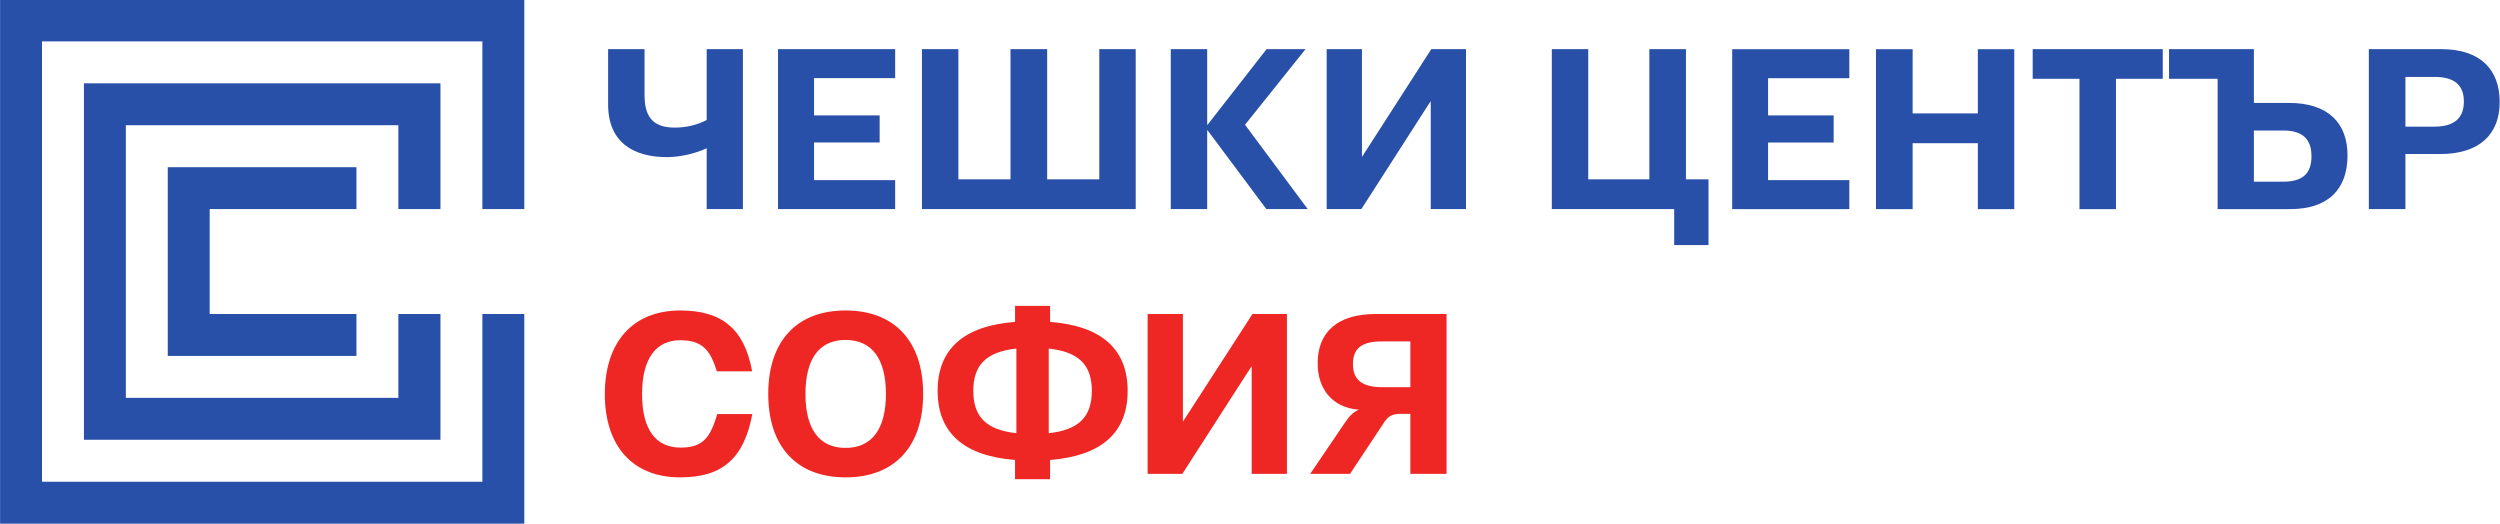<?xml version="1.0" encoding="UTF-8" standalone="no"?>
<!-- Created with Inkscape (http://www.inkscape.org/) -->

<svg
   version="1.1"
   id="svg2"
   width="16.613"
   height="3.48"
   viewBox="0 0 16.613 3.48"
   sodipodi:docname="Chehi.eps"
   xmlns:inkscape="http://www.inkscape.org/namespaces/inkscape"
   xmlns:sodipodi="http://sodipodi.sourceforge.net/DTD/sodipodi-0.dtd"
   xmlns="http://www.w3.org/2000/svg"
   xmlns:svg="http://www.w3.org/2000/svg">
  <defs
     id="defs6" />
  <sodipodi:namedview
     id="namedview4"
     pagecolor="#ffffff"
     bordercolor="#000000"
     borderopacity="0.25"
     inkscape:showpageshadow="2"
     inkscape:pageopacity="0.0"
     inkscape:pagecheckerboard="0"
     inkscape:deskcolor="#d1d1d1" />
  <g
     id="g8"
     inkscape:groupmode="layer"
     inkscape:label="ink_ext_XXXXXX"
     transform="matrix(1.333,0,0,-1.333,0,3.48)">
    <g
       id="g10"
       transform="scale(0.1)">
      <path
         d="m 68.902,6.805 c -0.977,0 -1.457,0.355 -1.457,1.148 0,0.812 0.469,1.133 1.438,1.133 h 1.426 V 6.805 H 68.902 Z M 65.316,2.484 h 1.984 l 1.621,2.445 c 0.262,0.422 0.438,0.547 0.918,0.547 h 0.469 V 2.484 h 1.805 v 7.969 h -3.543 c -1.906,0 -2.883,-0.918 -2.883,-2.453 0,-1.277 0.723,-2.215 2.051,-2.316 -0.293,-0.125 -0.488,-0.344 -0.711,-0.676 L 65.316,2.484 Z m -8.105,0 h 1.73 l 3.445,5.355 h 0.012 V 2.484 h 1.758 V 10.453 H 62.438 L 58.98,5.102 H 58.969 V 10.453 H 57.211 V 2.484 Z m -4.93,2.027 v 4.219 c 1.504,-0.164 2.148,-0.82 2.148,-2.109 0,-1.285 -0.644,-1.949 -2.148,-2.109 m -1.613,0 c -1.504,0.16 -2.148,0.824 -2.148,2.109 0,1.289 0.645,1.945 2.148,2.109 V 4.512 Z M 50.602,2.219 h 1.746 v 0.957 c 2.559,0.203 3.867,1.359 3.867,3.445 0,2.086 -1.308,3.242 -3.867,3.438 v 0.801 H 50.602 V 10.059 C 48.043,9.863 46.742,8.707 46.742,6.621 c 0,-2.086 1.301,-3.242 3.859,-3.445 V 2.219 Z m -8.449,1.559 c -1.348,0 -2,0.988 -2,2.691 0,1.703 0.652,2.691 2,2.691 1.348,0 2.012,-0.988 2.012,-2.691 0,-1.703 -0.664,-2.691 -2.012,-2.691 m 0,-1.469 c 2.453,0 3.867,1.547 3.867,4.16 0,2.613 -1.414,4.16 -3.867,4.16 -2.449,0 -3.855,-1.547 -3.855,-4.16 0,-2.613 1.406,-4.16 3.855,-4.16 m -8.242,0 c 2.102,0 3.176,0.941 3.594,3.156 H 35.758 C 35.414,4.324 35.074,3.793 33.93,3.793 c -1.25,0 -1.922,0.914 -1.922,2.668 0,1.738 0.672,2.684 1.902,2.684 1.094,0 1.496,-0.48 1.828,-1.551 h 1.758 c -0.391,2.145 -1.535,3.035 -3.586,3.035 -2.352,0 -3.758,-1.566 -3.758,-4.168 0,-2.605 1.395,-4.152 3.758,-4.152"
         style="fill:#ee2724;fill-opacity:1;fill-rule:nonzero;stroke:none"
         id="path12" />
      <path
         d="M 21.957,4.184 H 4.184 V 21.953 H 21.957 v -6.269 h -2.098 v 4.18 H 6.273 V 6.273 H 19.859 v 4.18 h 2.098 v -6.27 0"
         style="fill:#2850a9;fill-opacity:1;fill-rule:nonzero;stroke:none"
         id="path14" />
      <path
         d="M 0.004,26.137 V 0 H 26.137 V 10.453 H 24.047 V 2.09 H 2.094 V 24.043 H 24.047 v -8.359 h 2.09 V 26.137 H 0.004 v 0"
         style="fill:#2850a9;fill-opacity:1;fill-rule:nonzero;stroke:none"
         id="path16" />
      <path
         d="M 17.77,8.363 H 8.363 v 9.41 h 9.406 v -2.09 h -7.316 v -5.231 h 7.316 v -2.09 0"
         style="fill:#2850a9;fill-opacity:1;fill-rule:nonzero;stroke:none"
         id="path18" />
      <path
         d="m 121.352,19.793 h -1.438 v 2.48 h 1.449 c 0.965,0 1.465,-0.387 1.465,-1.226 0,-0.844 -0.5,-1.254 -1.476,-1.254 m 0.363,3.863 h -3.625 v -7.973 h 1.824 v 2.746 h 1.742 c 1.973,0 2.957,1.008 2.957,2.59 0,1.637 -0.984,2.637 -2.898,2.637 m -7.891,-6.606 h -1.465 v 2.551 h 1.454 c 0.968,0 1.417,-0.418 1.417,-1.289 0,-0.863 -0.449,-1.262 -1.406,-1.262 m 0.281,3.926 h -1.746 v 2.68 h -4.23 v -1.477 h 2.422 v -6.496 h 3.625 c 1.902,0 2.851,1.008 2.851,2.676 0,1.601 -0.949,2.617 -2.922,2.617 m -10.441,-5.293 h 1.82 v 6.496 h 2.332 v 1.477 h -6.484 v -1.477 h 2.332 v -6.496 z m -10.145,0 h 1.828 v 3.285 h 3.25 v -3.285 h 1.816 v 7.973 h -1.816 v -3.203 h -3.25 v 3.203 h -1.828 v -7.973 z m -1.328,6.527 v 1.445 h -5.84 v -7.973 h 5.84 v 1.445 h -4.051 v 1.875 h 3.27 v 1.352 h -3.27 v 1.855 h 4.051 z M 84.047,17.168 v 6.488 H 82.223 V 17.168 h -3.047 v 6.488 h -1.816 v -7.973 h 6.101 v -1.793 h 1.711 v 3.277 h -1.125 z M 66.137,15.684 h 1.73 l 3.438,5.356 h 0.019 v -5.356 h 1.758 v 7.973 h -1.73 l -3.445,-5.356 h -0.012 v 5.356 h -1.758 v -7.973 z m -1.055,7.973 h -1.941 l -2.941,-3.77 h -0.019 v 3.77 h -1.816 v -7.973 h 1.816 v 3.926 h 0.019 l 2.93,-3.926 h 2.062 l -3.125,4.203 3.016,3.77 z m -10.281,0 V 17.168 h -2.598 v 6.488 H 50.375 V 17.168 h -2.598 v 6.488 h -1.816 v -7.973 h 10.656 v 7.973 H 54.801 Z M 44.625,22.211 v 1.445 h -5.84 v -7.973 h 5.84 v 1.445 h -4.043 v 1.875 h 3.27 v 1.352 H 40.582 v 1.855 h 4.043 z m -9.395,1.445 V 20.125 c -0.469,-0.25 -1.027,-0.379 -1.582,-0.379 -0.898,0 -1.516,0.336 -1.516,1.602 v 2.309 h -1.816 v -2.766 c 0,-1.926 1.328,-2.617 2.922,-2.617 0.691,0 1.445,0.188 1.992,0.441 v -3.031 h 1.805 v 7.973 h -1.805 v 0"
         style="fill:#2850a9;fill-opacity:1;fill-rule:nonzero;stroke:none"
         id="path20" />
    </g>
  </g>
</svg>
